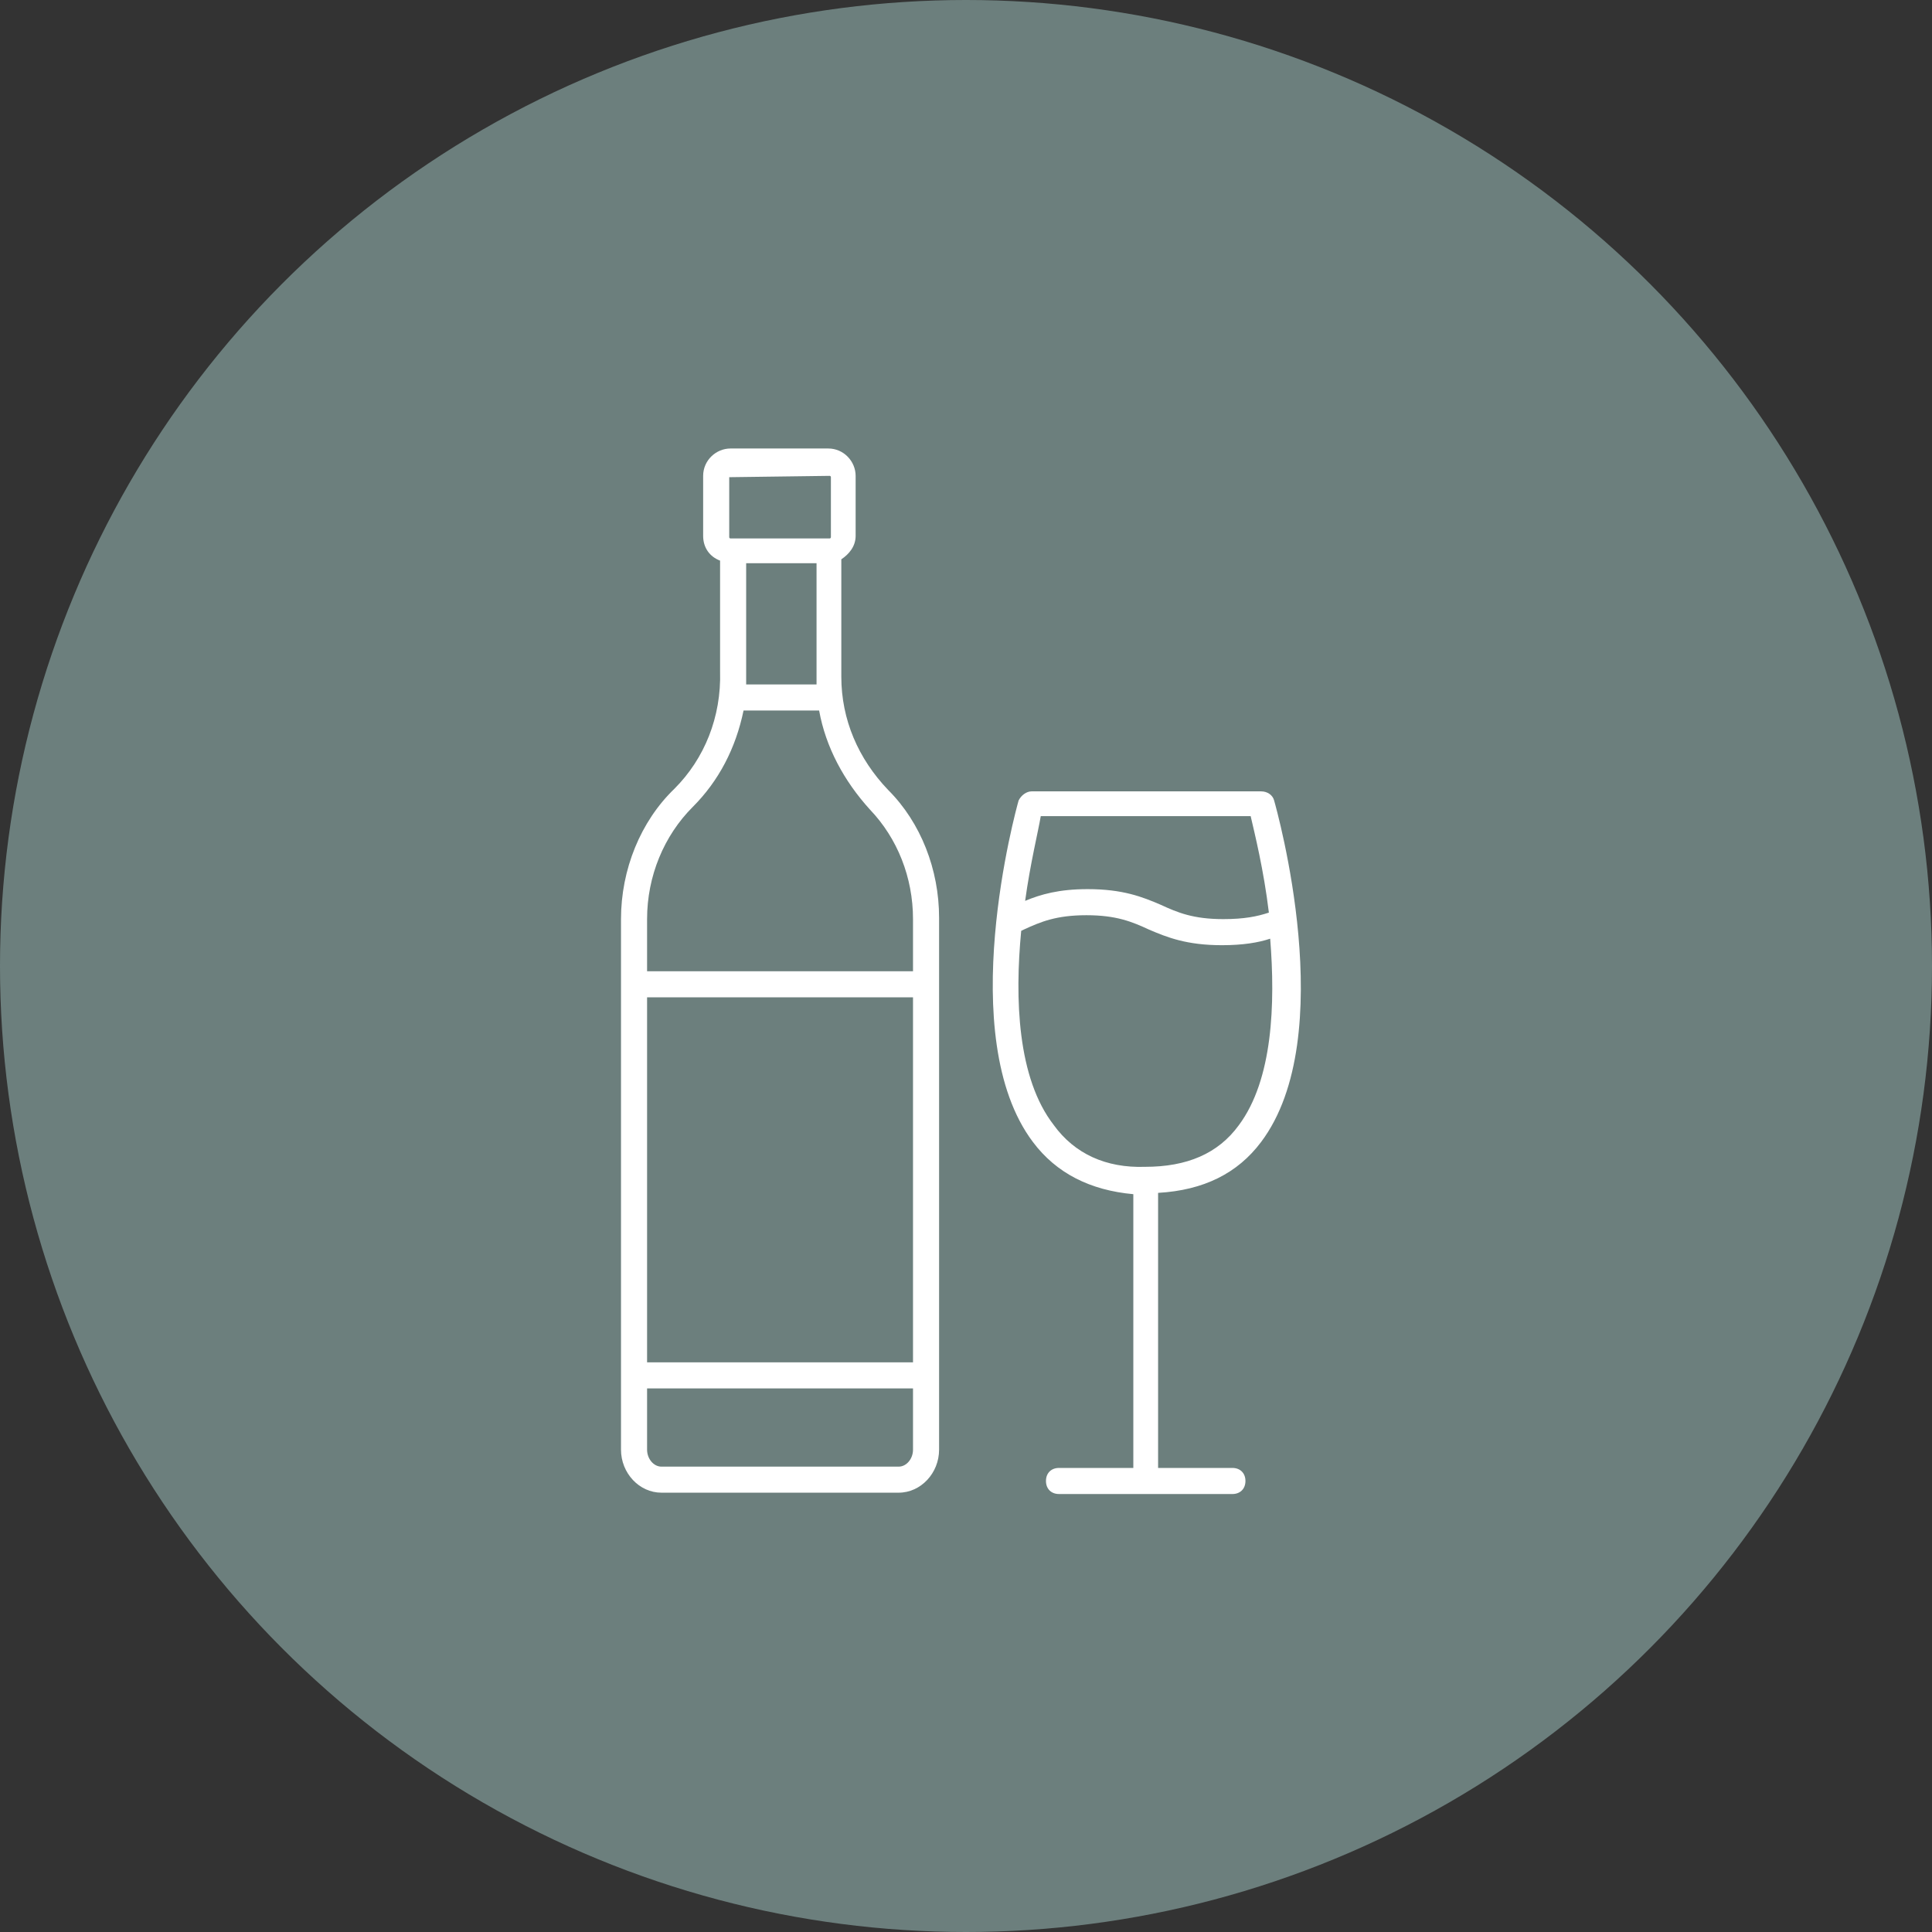 <svg width="56" height="56" viewBox="0 0 56 56" fill="none" xmlns="http://www.w3.org/2000/svg">
<rect x="0" y="0" width="56" height="56" fill="#333333" stroke="none"/>
<circle cx="28" cy="28" r="28" fill="#6C7F7D"/>
<path d="M36.553 33.102C38.858 30.042 37.006 23.467 36.931 23.202C36.893 23.051 36.742 22.938 36.553 22.938H29.903C29.752 22.938 29.6 23.051 29.525 23.202C29.449 23.467 27.636 30.042 29.94 33.102C30.62 34.009 31.603 34.501 32.85 34.614V42.549H30.696C30.469 42.549 30.318 42.7 30.318 42.927C30.318 43.154 30.469 43.305 30.696 43.305H35.722C35.948 43.305 36.1 43.154 36.1 42.927C36.1 42.7 35.948 42.549 35.722 42.549H33.568L33.568 34.576C34.89 34.5 35.873 34.009 36.553 33.102L36.553 33.102ZM30.167 23.656H36.251C36.364 24.147 36.629 25.205 36.779 26.452C36.44 26.565 36.062 26.641 35.457 26.641C34.588 26.641 34.135 26.452 33.643 26.225C33.114 25.998 32.548 25.772 31.527 25.772C30.696 25.772 30.167 25.923 29.714 26.112C29.865 25.016 30.091 24.11 30.167 23.656L30.167 23.656ZM30.545 32.611C29.487 31.251 29.412 28.946 29.6 26.981L29.676 26.944C30.167 26.717 30.621 26.528 31.49 26.528C32.359 26.528 32.812 26.717 33.303 26.944C33.832 27.171 34.399 27.397 35.419 27.397C36.024 27.397 36.477 27.322 36.817 27.208C36.968 29.098 36.893 31.289 35.91 32.612C35.306 33.443 34.399 33.821 33.19 33.821C32.056 33.859 31.149 33.443 30.545 32.612L30.545 32.611Z" fill="white"/>
<path d="M19.549 22.862C18.567 23.807 18 25.205 18 26.641V42.019C18 42.699 18.529 43.266 19.171 43.266H26.048C26.691 43.266 27.22 42.699 27.22 42.019L27.22 26.603C27.22 25.205 26.691 23.844 25.746 22.9C24.877 21.993 24.386 20.859 24.386 19.613V16.212C24.613 16.061 24.801 15.834 24.801 15.532V13.794C24.801 13.378 24.461 13 24.008 13H21.174C20.758 13 20.381 13.34 20.381 13.794V15.532C20.381 15.872 20.569 16.136 20.872 16.25V19.461C20.91 20.784 20.418 21.993 19.549 22.862L19.549 22.862ZM26.464 39.488H18.756V28.908H26.464V39.488ZM26.049 42.511H19.172C18.945 42.511 18.756 42.284 18.756 42.019L18.756 40.244H26.464V42.02C26.464 42.284 26.275 42.511 26.049 42.511L26.049 42.511ZM25.217 23.467C26.011 24.298 26.464 25.431 26.464 26.641V28.152L18.756 28.152V26.64C18.756 25.394 19.247 24.222 20.078 23.391C20.834 22.635 21.325 21.691 21.552 20.595H23.743C23.933 21.653 24.461 22.635 25.217 23.467L25.217 23.467ZM23.668 16.325V19.65V19.839H21.628V19.499V16.325L23.668 16.325ZM21.174 13.831L24.046 13.793C24.046 13.793 24.084 13.793 24.084 13.831V15.569C24.084 15.569 24.084 15.607 24.046 15.607L21.174 15.607C21.174 15.607 21.137 15.607 21.137 15.569V13.831L21.174 13.831Z" fill="white"/>
</svg>
